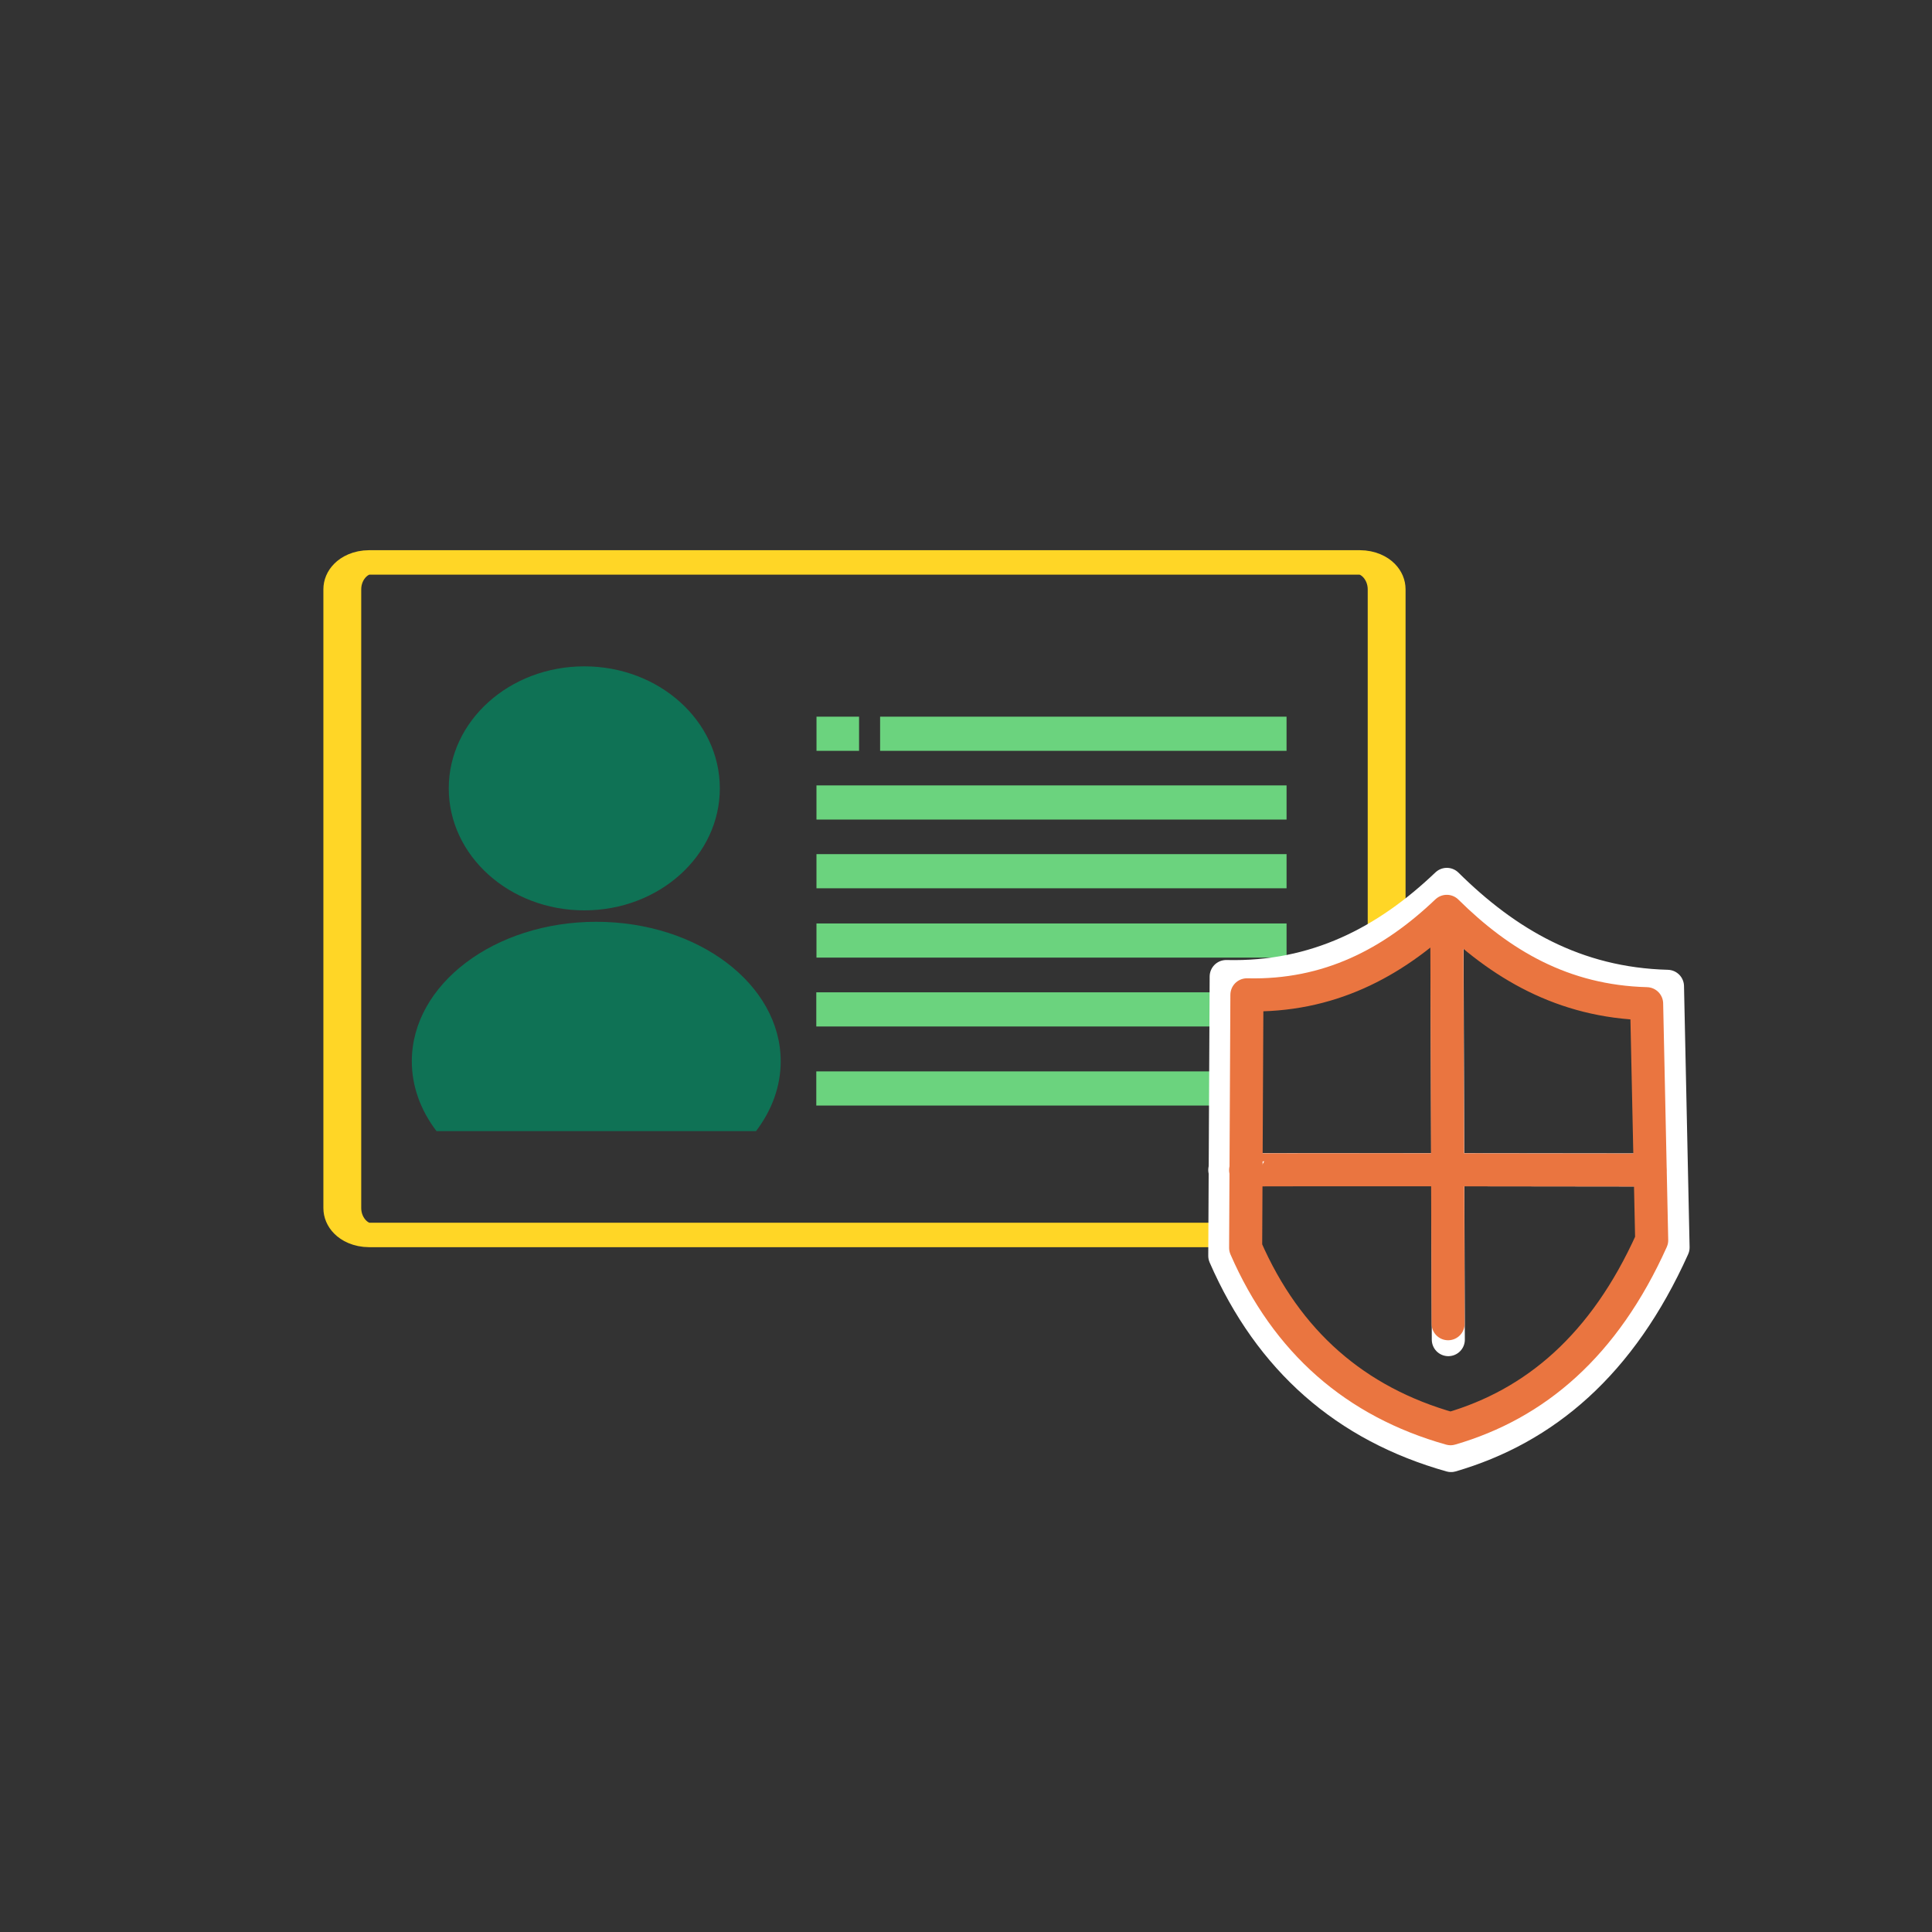 <?xml version="1.0" encoding="UTF-8" standalone="no"?>
<svg xmlns="http://www.w3.org/2000/svg" xmlns:xlink="http://www.w3.org/1999/xlink" xmlns:serif="http://www.serif.com/" width="100%" height="100%" viewBox="0 0 700 700" version="1.1" xml:space="preserve" style="fill-rule:evenodd;clip-rule:evenodd;stroke-linecap:round;stroke-linejoin:round;stroke-miterlimit:1.5;">
    <rect x="0" y="0" width="700" height="700" fill="#333333" stroke="none"/>
    <g transform="matrix(0.521,0,0,0.469,23.448,165.691)">
        <circle cx="361.329" cy="255.745" r="94.255" style="fill:rgb(15,114,85);"></circle>
    </g>
    <g transform="matrix(0.564,0,0,0.528,-3.572,176.877)">
        <path d="M491.992,441.205C502.392,426.646 507.867,410.132 507.867,393.321C507.867,340.465 454.774,297.552 389.377,297.552C323.981,297.552 270.887,340.465 270.887,393.321C270.887,410.132 276.362,426.646 286.762,441.205L491.992,441.205Z" style="fill:rgb(15,114,85);"></path>
    </g>
    <g transform="matrix(1.024,0,0,0.662,-43.316,96.863)">
        <path d="M532.932,365.368L532.932,176.222C532.932,168.096 528.668,161.499 523.415,161.499L172.936,161.499C167.683,161.499 163.418,168.096 163.418,176.222L163.418,514.858C163.418,522.984 167.683,529.581 172.936,529.581L477.986,529.581" style="fill:none;stroke:rgb(255,214,38);stroke-width:13.39px;"></path>
    </g>
    <g transform="matrix(0.111,0,0,17.284,257.718,-4386.74)">
        <rect x="343.393" y="268.827" width="138.926" height="0.716" style="fill:rgb(107,211,126);"></rect>
    </g>
    <g transform="matrix(-1.06,0,0,17.284,830.136,-4386.74)">
        <rect x="343.393" y="268.827" width="138.926" height="0.716" style="fill:rgb(107,211,126);"></rect>
    </g>
    <g transform="matrix(-1.226,0,0,17.284,887.145,-4361.84)">
        <rect x="343.393" y="268.827" width="138.926" height="0.716" style="fill:rgb(107,211,126);"></rect>
    </g>
    <g transform="matrix(-1.226,0,0,17.284,887.145,-4336.94)">
        <rect x="343.393" y="268.827" width="138.926" height="0.716" style="fill:rgb(107,211,126);"></rect>
    </g>
    <g transform="matrix(-1.226,0,0,17.284,887.145,-4311.82)">
        <rect x="343.393" y="268.827" width="138.926" height="0.716" style="fill:rgb(107,211,126);"></rect>
    </g>
    <g transform="matrix(-1.119,0,0,17.284,835.474,-4286.87)">
        <rect x="343.393" y="268.827" width="138.926" height="0.716" style="fill:rgb(107,211,126);"></rect>
    </g>
    <g transform="matrix(-1.119,0,0,17.284,835.474,-4258.22)">
        <rect x="343.393" y="268.827" width="138.926" height="0.716" style="fill:rgb(107,211,126);"></rect>
    </g>
    <g transform="matrix(1.104,0,0,1.104,-54.493,-44.114)">
        <g transform="matrix(1,0,0,1,0.141,0)">
            <path d="M524.537,479.609L524.051,330.199C543.398,349.337 566.115,362.857 596.464,363.656L598.298,449.361C581.106,487.611 556.062,508.731 525.426,517.649C490.97,507.936 466.081,486.266 451.18,452.11L451.638,360.448C481.176,361.167 504.291,349.038 524.051,330.199" style="fill:none;stroke:white;stroke-width:10.85px;"></path>
        </g>
        <path d="M451.32,423.924C451.18,423.695 597.754,423.924 597.754,423.924" style="fill:none;stroke:white;stroke-width:10.85px;"></path>
    </g>
    <g>
        <g transform="matrix(1,0,0,1,0.141,0)">
            <path d="M524.537,479.609L524.051,330.199C543.398,349.337 566.115,362.857 596.464,363.656L598.298,449.361C581.106,487.611 556.062,508.731 525.426,517.649C490.97,507.936 466.081,486.266 451.18,452.11L451.638,360.448C481.176,361.167 504.291,349.038 524.051,330.199" style="fill:none;stroke:rgb(234,117,64);stroke-width:11.98px;"></path>
        </g>
        <path d="M451.32,423.924C451.18,423.695 597.754,423.924 597.754,423.924" style="fill:none;stroke:rgb(234,117,64);stroke-width:11.98px;"></path>
    </g>
</svg>
